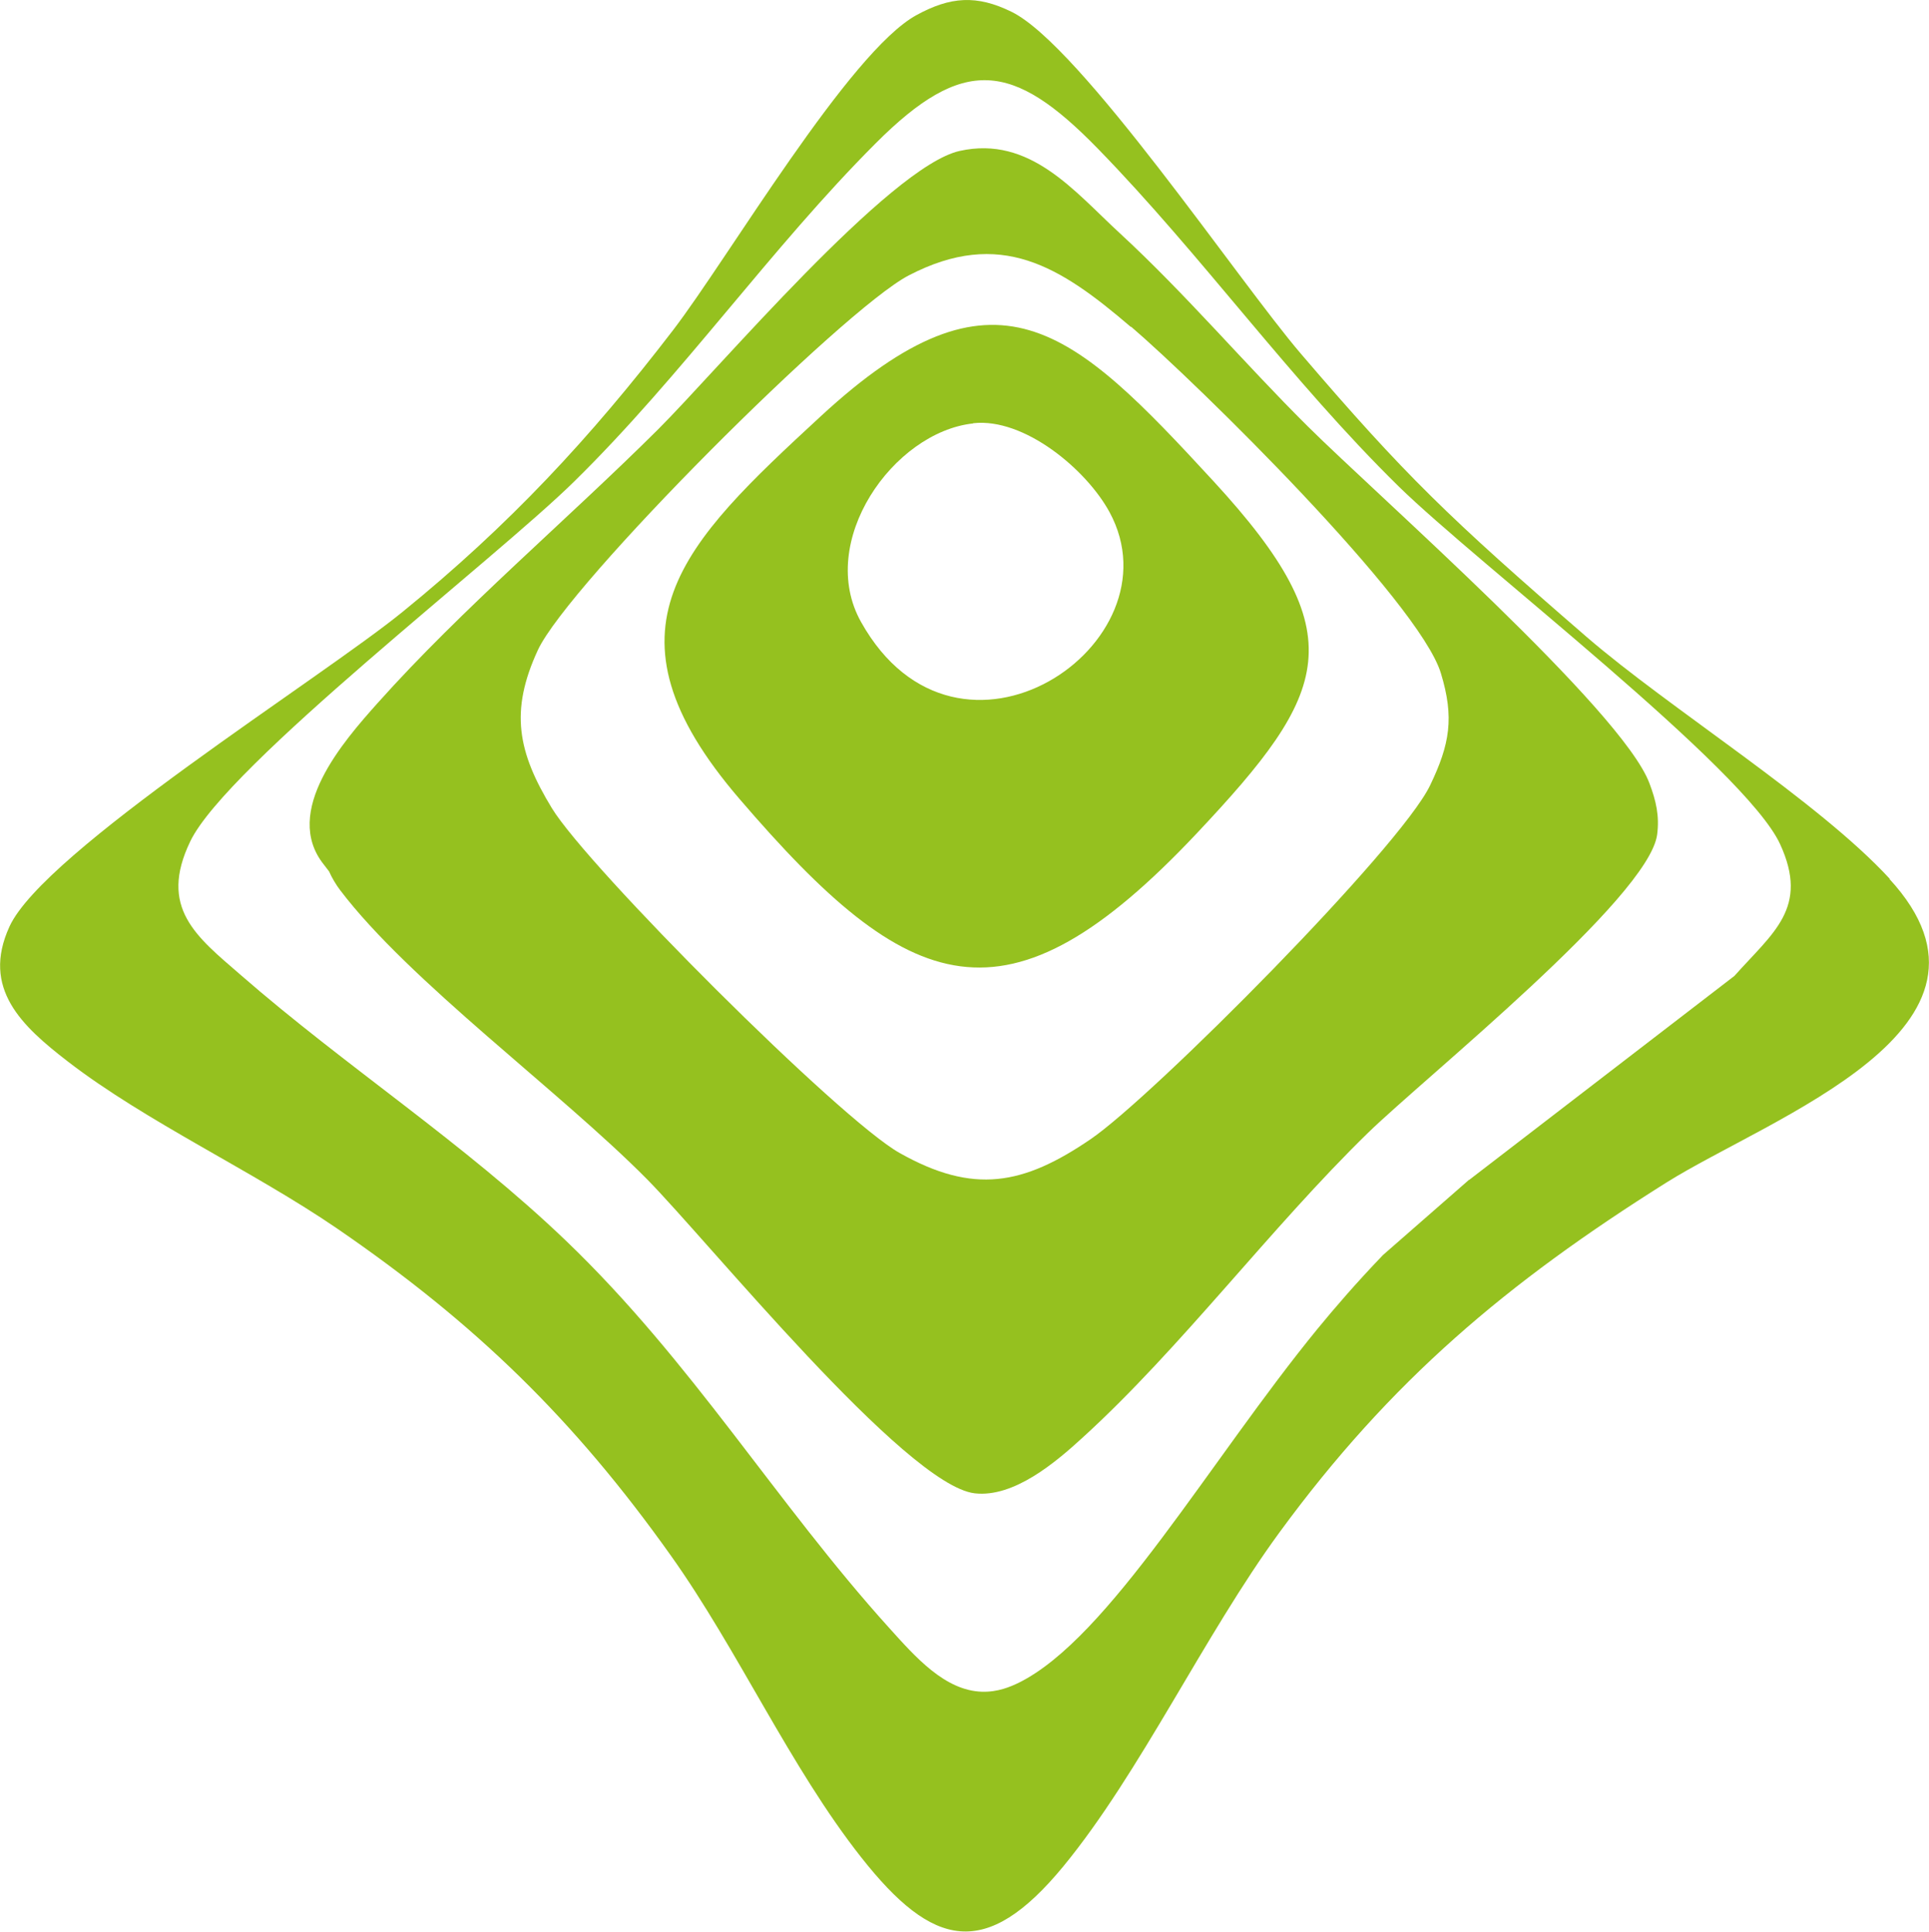 <?xml version="1.0" encoding="UTF-8"?>
<svg id="Livello_2" data-name="Livello 2" xmlns="http://www.w3.org/2000/svg" viewBox="0 0 85.64 85.76">
  <defs>
    <style>
      .cls-1 {
        fill: #95c11f;
      }
    </style>
  </defs>
  <g id="Livello_1-2" data-name="Livello 1">
    <g>
      <path class="cls-1" d="M83.88,39.02c6.1,6.62-5.28,10.58-9.91,13.49-7.06,4.44-12.23,8.78-17.17,15.53-3.35,4.58-6.18,10.67-9.59,14.82-3.45,4.19-5.8,3.63-8.97-.39s-5.47-9.21-8.46-13.41c-4.3-6.05-8.67-10.3-14.79-14.5-3.75-2.57-8.52-4.76-11.99-7.44-2.02-1.56-3.84-3.23-2.58-5.98,1.52-3.34,13.83-11.02,17.46-13.98,4.7-3.82,8.32-7.7,12-12.5,2.46-3.21,7.82-12.36,10.81-13.99,1.5-.82,2.67-.91,4.23-.14,3.07,1.52,10.07,11.95,12.83,15.17,4.62,5.4,6.58,7.29,12.68,12.57,3.69,3.19,10.27,7.27,13.47,10.75ZM65.22,52.39l11.78-9.06c1.72-1.93,3.33-3.02,2.03-5.85-1.55-3.37-13.45-12.47-16.93-15.88-4.82-4.73-8.75-10.27-13.36-15-3.77-3.87-5.96-4.15-9.87-.23-4.63,4.63-8.57,10.28-13.36,14.99-3.53,3.48-15.43,12.61-17.06,15.99-1.43,2.96.28,4.24,2.24,5.94,4.68,4.08,9.9,7.45,14.43,11.79,5.61,5.38,9.32,11.62,14.35,17.19,1.18,1.31,2.48,2.79,4.13,2.84.7.02,1.26-.22,1.63-.4,4.01-1.98,8.49-9.88,13.27-15.72.73-.89,1.7-2.02,2.9-3.27l3.82-3.34Z"/>
      <path class="cls-1" d="M14.38,38.39c-1.88-2.35.88-5.49,2.38-7.17,3.74-4.19,8.43-8.15,12.45-12.15,2.66-2.65,10.28-11.68,13.4-12.37s5.09,1.8,7.09,3.64c2.95,2.72,5.52,5.77,8.35,8.58,3.1,3.08,13.97,12.61,15.18,15.86.29.77.45,1.44.34,2.28-.39,2.81-10.3,10.77-12.83,13.23-4.36,4.25-8.3,9.55-12.68,13.54-1.2,1.1-3.05,2.67-4.79,2.47-3.08-.37-11.87-11.24-14.55-13.95-3.87-3.91-10.55-8.78-13.62-12.83-.17-.22-.38-.57-.49-.83M50.21,14.52c-3.14-2.69-5.8-4.41-9.87-2.29-2.93,1.53-15.1,13.7-16.46,16.63-1.26,2.72-.89,4.54.62,7.02,1.6,2.63,12.78,13.82,15.44,15.31,3.28,1.85,5.49,1.43,8.49-.62,2.75-1.88,13.72-12.91,15.06-15.7.88-1.83,1.08-3.01.48-4.98-.97-3.19-10.84-12.89-13.76-15.39Z"/>
      <path class="cls-1" d="M53.14,36.99c-8.47,9-12.77,7.27-20.31-1.52-6.48-7.54-2.53-11.32,3.61-16.99,7.77-7.18,11.14-3.95,17.43,2.88s5.17,9.36-.73,15.63ZM43.2,18.8c-3.55.39-6.97,5.26-4.97,8.82,4.31,7.69,14.2.97,11.03-4.88-1.03-1.9-3.79-4.2-6.05-3.95Z"/>
    </g>
  </g>
</svg>